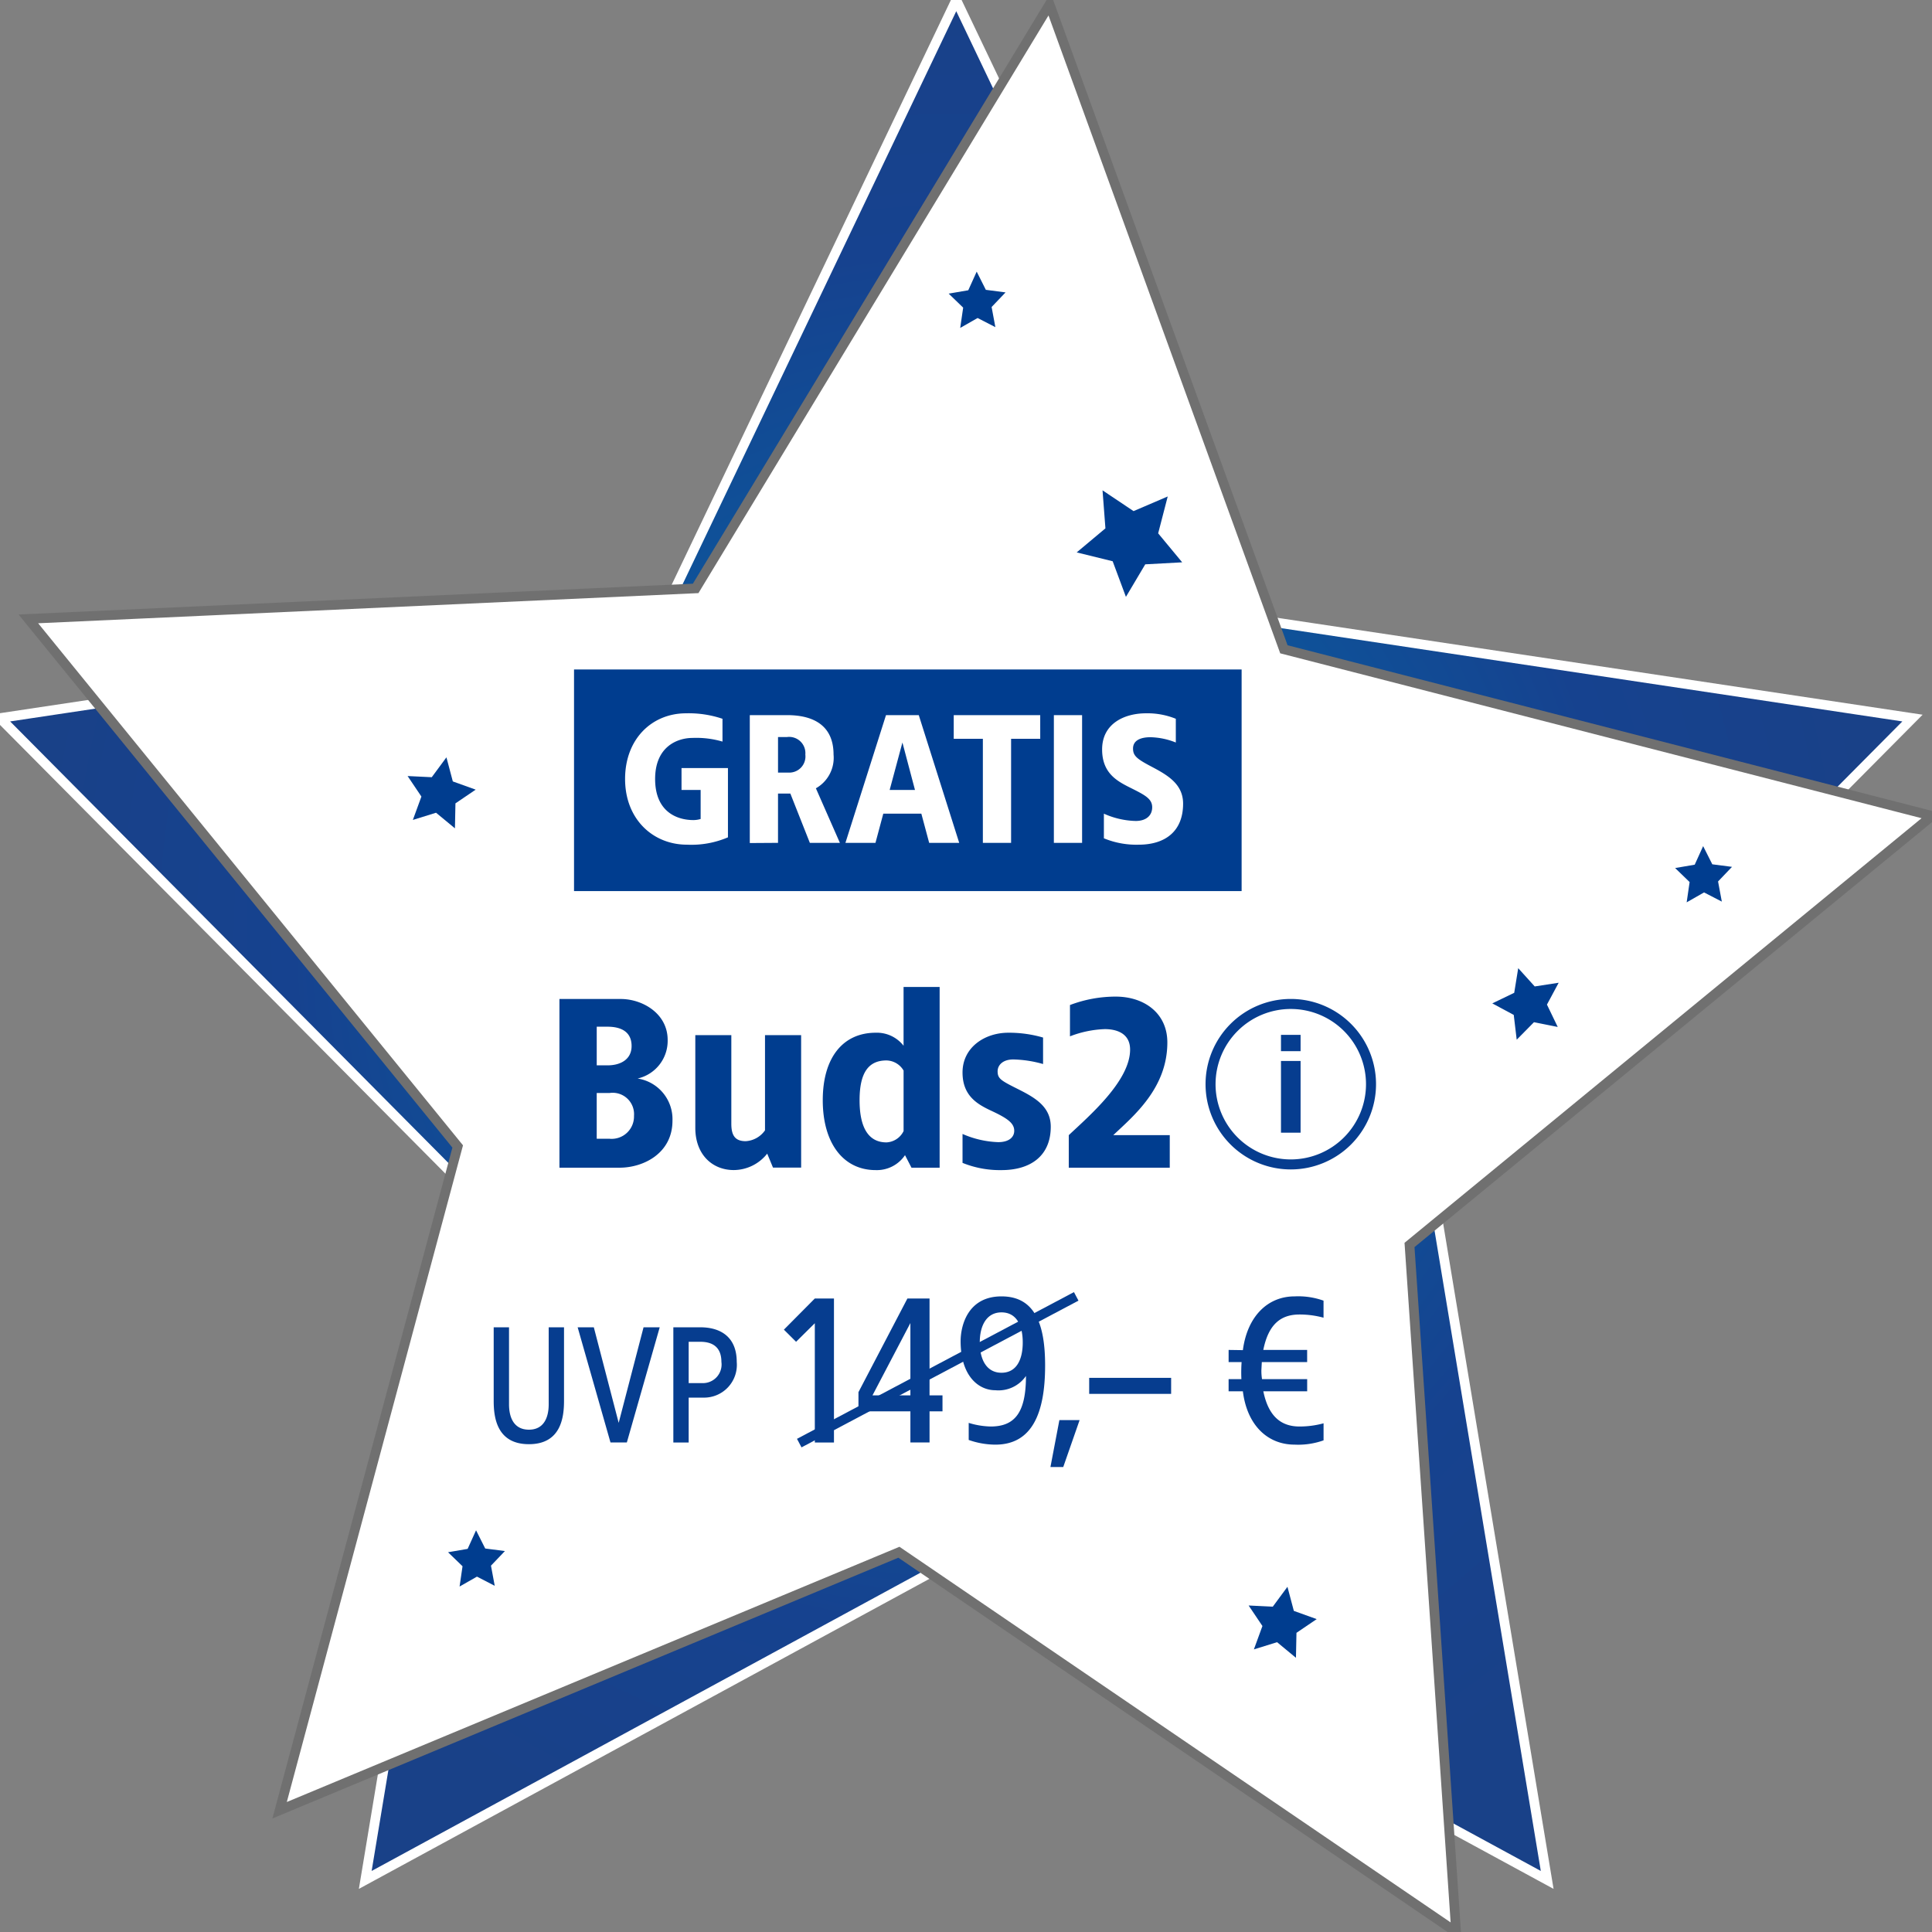 <svg xmlns="http://www.w3.org/2000/svg" xmlns:xlink="http://www.w3.org/1999/xlink" width="200" height="200" viewBox="0 0 200 200">
  <rect x="0" y="0" width="200" height="200" fill="#808080" stroke="none"/>
  <defs>
    <radialGradient id="radial-gradient" cx="0.5" cy="0.5" r="0.513" gradientTransform="translate(0.024) scale(0.951 1)" gradientUnits="objectBoundingBox">
      <stop offset="0.001" stop-color="#006fab"/>
      <stop offset="0.717" stop-color="#16428f"/>
      <stop offset="1" stop-color="#194188"/>
    </radialGradient>
    <clipPath id="clip-path">
      <rect id="Rechteck_26" data-name="Rechteck 26" width="17.647" height="17.647" fill="#063d8f"/>
    </clipPath>
    <clipPath id="clip-sternbadge-buds2-vtracc3338">
      <rect width="200" height="200"/>
    </clipPath>
  </defs>
  <g id="sternbadge-buds2-vtracc3338" clip-path="url(#clip-sternbadge-buds2-vtracc3338)">
    <g id="Komponente_3943_88" data-name="Komponente 3943 – 88">
      <g id="Weihnachtsstern">
        <path id="Pfad_28627" data-name="Pfad 28627" d="M100.011,3.521,130.6,67.583,199,77.855l-49.5,49.865,11.684,70.41-61.18-33.243L38.831,198.13l11.684-70.41L1.02,77.855l68.4-10.273Z" transform="translate(-1.02 -3.521)" stroke="#fff" stroke-miterlimit="10" stroke-width="1" fill="url(#radial-gradient)"/>
        <path id="Pfad_28628" data-name="Pfad 28628" d="M108.628,3.849l24.255,66.764,67.091,17.247-54.087,44.417,4.824,71.121L93.029,164.086l-64.11,26.708L47.356,122.08,2.91,67.465l69.078-3.154Z" transform="translate(0.025 -3.399)" fill="#fff" stroke="#707070" stroke-miterlimit="10" stroke-width="1"/>
        <path id="Pfad_28629" data-name="Pfad 28629" d="M75.295,42.265l3.211,2.15L82.043,42.9l-.989,3.816,2.486,3-3.823.208-2,3.368-1.373-3.687L72.62,48.69,75.594,46.2Z" transform="translate(38.839 8.495)" fill="#003d8f"/>
        <path id="Pfad_28630" data-name="Pfad 28630" d="M42.845,50.587l.662,2.494,2.366.851-2.094,1.42-.053,2.585L41.77,56.321l-2.4.746.885-2.419-1.429-2.124,2.5.121Z" transform="translate(3.369 27.812)" fill="#003d8f"/>
        <path id="Pfad_28631" data-name="Pfad 28631" d="M92.074,101.477l.662,2.494,2.366.851-2.094,1.42-.053,2.585L91,107.21l-2.4.746.885-2.419-1.429-2.124,2.5.121Z" transform="translate(41.202 62.788)" fill="#003d8f"/>
        <path id="Pfad_28632" data-name="Pfad 28632" d="M59.494,97.59l-1.214,2.262,1.117,2.314-2.46-.492-1.787,1.812-.306-2.566-2.222-1.194,2.27-1.094.414-2.55,1.709,1.89Z" transform="translate(101.859 4.144)" fill="#003d8f"/>
        <path id="Pfad_28633" data-name="Pfad 28633" d="M126.285,64.663l-1.443,1.512.389,2.084-1.839-.949-1.8,1.026.306-2.1-1.5-1.45,2.028-.348.872-1.922.948,1.883Z" transform="translate(53.011 25.074)" fill="#003d8f"/>
        <path id="Pfad_28634" data-name="Pfad 28634" d="M75.164,26.15l-1.443,1.512.389,2.084L72.271,28.8l-1.8,1.026.306-2.1-1.5-1.45,2.028-.348L72.176,24l.948,1.883Z" transform="translate(28.93 4.12)" fill="#003d8f"/>
        <path id="Pfad_28635" data-name="Pfad 28635" d="M39.143,112.369,37.7,113.881l.389,2.084-1.839-.949-1.8,1.026.306-2.1-1.5-1.45,2.028-.348.872-1.922.948,1.883Z" transform="translate(13.125 48.196)" fill="#003d8f"/>
        <g id="Gruppe_25458" data-name="Gruppe 25458" transform="translate(59.423 69.304)">
          <path id="Pfad_25418" data-name="Pfad 25418" d="M0,0H69.109V22.941H0Z" fill="#003d8f"/>
          <path id="Pfad_25499" data-name="Pfad 25499" d="M6.8-9.94C3.28-9.94.49-7.3.49-3.14S3.374,3.66,6.9,3.66A9.641,9.641,0,0,0,11.139,2.9V-4.273H6.333v2.267H8.312V1a2.607,2.607,0,0,1-.754.113C5.862,1.11,3.6.26,3.6-3.14S5.956-7.39,7.464-7.39a9.6,9.6,0,0,1,3.11.378V-9.373A10.932,10.932,0,0,0,6.8-9.94Zm10.461.189H13.4V3.49l2.922-.019v-5.1H17.6l2.017,5.1h3.11L20.243-2.177a3.623,3.623,0,0,0,1.828-3.494C22.072-8.5,20.224-9.751,17.265-9.751Zm0,2.267A1.679,1.679,0,0,1,19.15-5.671a1.672,1.672,0,0,1-1.7,1.87H16.323V-7.484ZM30.893-9.751H27.5L23.3,3.471h3.11l.81-3.022h3.939l.81,3.022h3.11ZM29.2-6.918l1.3,4.911h-2.62ZM43.465-9.751H34.512V-7.3h3.016V3.471h2.922V-7.3h3.016Zm4.335,0H44.878V3.471H47.8Zm6.616-.189c-2.205,0-4.543,1.039-4.543,3.74,0,2.361,1.432,3.211,2.733,3.872,1.621.812,2.45,1.19,2.45,2.116,0,.85-.622,1.417-1.7,1.417a8.482,8.482,0,0,1-3.3-.756V3a8.806,8.806,0,0,0,3.6.661c2.7,0,4.6-1.341,4.6-4.25,0-2.021-1.6-2.947-3.242-3.815-1.546-.812-1.941-1.133-1.941-1.889,0-.85.792-1.171,1.809-1.171a7.451,7.451,0,0,1,2.62.548V-9.373A7.8,7.8,0,0,0,54.416-9.94Z" transform="translate(4.795 14.477)" fill="#fff"/>
        </g>
        <path id="Pfad_28734" data-name="Pfad 28734" d="M35.468,5.247H29.12V22.711h6.224c2.489,0,5.477-1.5,5.477-4.865a4.258,4.258,0,0,0-3.61-4.366,4,4,0,0,0,3.112-3.992C40.323,6.744,37.709,5.247,35.468,5.247ZM34.1,8.116c1.369,0,2.489.5,2.489,2,0,1.372-1.12,2-2.489,2h-1.12V8.116Zm.224,6.861a2.214,2.214,0,0,1,2.514,2.37,2.313,2.313,0,0,1-2.514,2.37H32.979v-4.74ZM54.139,8.99H50.4v9.854a2.626,2.626,0,0,1-1.992,1.123c-1.07,0-1.494-.549-1.494-1.8V8.99H43.185v9.6c0,2.744,1.743,4.366,3.983,4.366a4.44,4.44,0,0,0,3.46-1.7l.6,1.447h2.913ZM68.478,4H64.744v6.087A3.5,3.5,0,0,0,61.856,8.74c-3.361,0-5.477,2.545-5.477,6.985S58.5,22.96,61.856,22.96a3.512,3.512,0,0,0,3.037-1.547l.672,1.3h2.913Zm-5.5,7.609a2.1,2.1,0,0,1,1.768,1.048v6.262a2.084,2.084,0,0,1-1.768,1.173c-1.817,0-2.788-1.447-2.788-4.366S61.159,11.609,62.977,11.609Zm12.6-2.869c-2.415,0-4.73,1.5-4.73,4.116,0,2.42,1.543,3.293,2.987,3.967C75.5,17.6,76.2,18.1,76.2,18.894c0,.624-.5,1.173-1.668,1.173a10.043,10.043,0,0,1-3.684-.848v2.994a10.289,10.289,0,0,0,4.033.748c3.012,0,5.1-1.472,5.1-4.491,0-2.121-1.693-3.044-3.485-3.942-1.693-.848-2.016-1.048-2.016-1.8,0-.6.5-1.222,1.618-1.222a12.089,12.089,0,0,1,3.087.474V9.239A12.566,12.566,0,0,0,75.573,8.74ZM86.7,5a13.33,13.33,0,0,0-4.73.873V9.114a10.955,10.955,0,0,1,3.61-.748c1.12,0,2.614.374,2.614,2.121,0,3.243-4.232,6.861-6.348,8.856v3.368H92.3V19.343h-5.85c2.116-2,5.6-4.865,5.6-9.6C92.053,6.744,89.688,5,86.7,5Z" transform="translate(28.793 98.168)" fill="#003d8f"/>
        <path id="Pfad_28913" data-name="Pfad 28913" d="M8.32,8.5H6.734v7.967c0,1.413-.529,2.632-2.045,2.632-1.534,0-2.062-1.219-2.062-2.632V8.5H1.04v7.614c0,1.678.3,4.487,3.649,4.487,3.332,0,3.631-2.809,3.631-4.487Zm9.907,0H16.553l-2.574,9.893L11.405,8.5H9.731l3.4,11.924h1.692Zm4.2,0H19.637V20.426h1.587V15.78H22.74A3.392,3.392,0,0,0,26.2,12.088C26.2,9.491,24.52,8.5,22.423,8.5Zm0,1.5c1.445,0,2.186.707,2.186,2.085a1.93,1.93,0,0,1-2.027,2.191H21.224V10ZM36.265,5.521H34.282l-3.2,3.224L32.343,10l1.939-1.921V20.426h1.983Zm9.894,0H43.867L38.8,15.215V17.2h5.377v3.224h1.983V17.2H47.5V15.546H46.159ZM44.176,8.06v7.486H40.253ZM53.607,5.3c-3.5,0-4.231,3.047-4.231,4.637,0,3.577,1.829,5.079,3.592,5.079a3.452,3.452,0,0,0,3.173-1.479c0,3.754-1.124,5.233-3.658,5.233a8.27,8.27,0,0,1-2.27-.375v1.767a8.413,8.413,0,0,0,2.754.486c3.812,0,5.156-3.268,5.156-8.192C58.124,8.259,57.11,5.3,53.607,5.3Zm0,1.656c1.52,0,2.2,1.3,2.2,3.114,0,1.833-.683,3.136-2.2,3.136-1.5,0-2.248-1.3-2.248-3.136C51.359,8.259,52.108,6.956,53.607,6.956Zm8.087,11.151H59.6l-.925,4.858H60Zm9.475-4.372H62.685v1.656h8.483ZM83.949,5.3c-2.776,0-4.892,2.054-5.354,5.565l-1.476-.022V12.1h1.344a15.621,15.621,0,0,0-.022,1.767H77.118v1.259h1.476c.441,3.533,2.578,5.52,5.354,5.52a7.807,7.807,0,0,0,3-.442V18.439a9.4,9.4,0,0,1-2.49.331c-1.917,0-3.217-1.06-3.746-3.643h4.539V13.868H80.577a5.557,5.557,0,0,1-.066-.927l.044-.839h4.693V10.842H80.709c.529-2.628,1.785-3.666,3.746-3.666a9.4,9.4,0,0,1,2.49.331V5.742A7.807,7.807,0,0,0,83.949,5.3Z" transform="translate(50.067 128.901)" fill="#063d8f"/>
        <path id="Pfad_28914" data-name="Pfad 28914" d="M0,15.19,28.671,0" transform="translate(82.738 134.2)" fill="none" stroke="#063d8f" stroke-width="1"/>
        <g id="info-round-outline" transform="translate(124.798 103.412)">
          <g id="Gruppe_maskieren_112" data-name="Gruppe maskieren 112" clip-path="url(#clip-path)">
            <g id="info-round-outline-2" data-name="info-round-outline" transform="translate(0 0)">
              <path id="Pfad_118" data-name="Pfad 118" d="M8.824,17.647a8.824,8.824,0,1,1,8.824-8.824A8.824,8.824,0,0,1,8.824,17.647Zm0-16.61A7.787,7.787,0,1,0,16.61,8.824,7.787,7.787,0,0,0,8.824,1.037Z" transform="translate(0 0)" fill="#063d8f"/>
              <path id="Pfad_119" data-name="Pfad 119" d="M9.109,5.058H7.08V3.37H9.109Zm0,8.438H7.08V6.072H9.109Z" transform="translate(0.729 0.347)" fill="#063d8f"/>
            </g>
          </g>
        </g>
      </g>
    </g>
  </g>
</svg>
